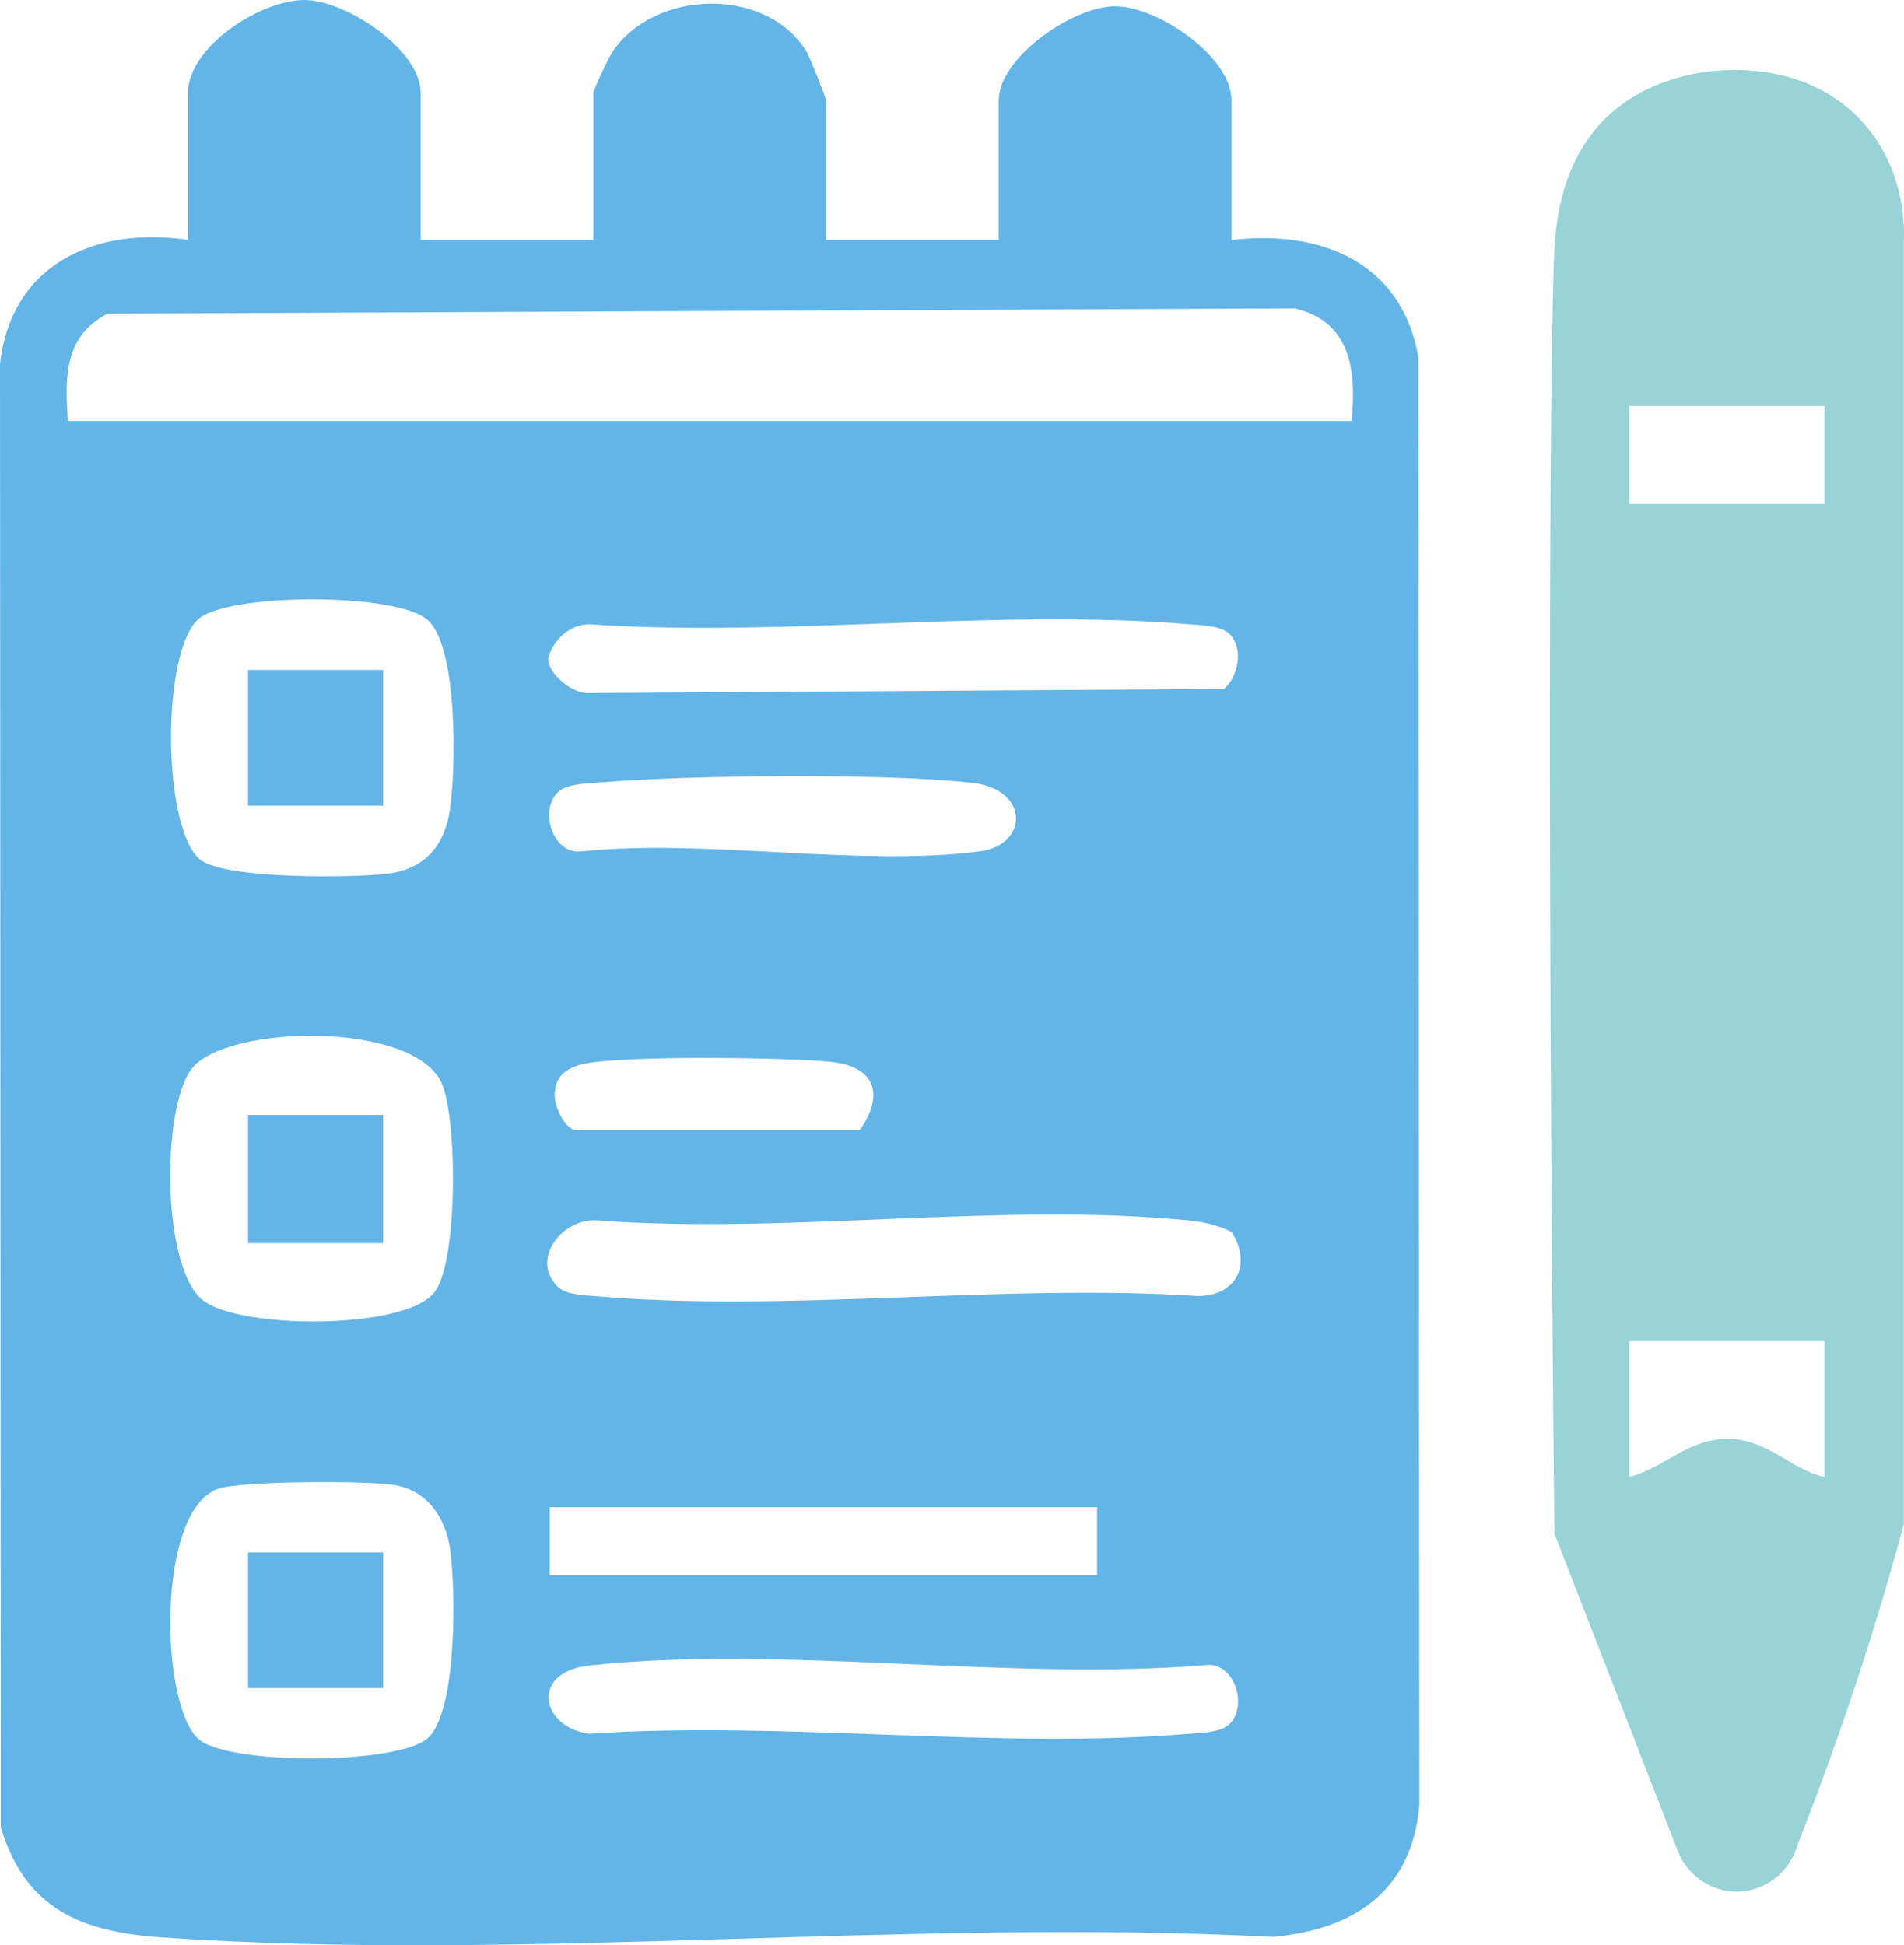 <svg xmlns="http://www.w3.org/2000/svg" width="92" height="94" viewBox="0 0 92 94" fill="none"><path d="M20.327 11.597H28.67V4.491C28.67 4.349 29.411 2.773 29.594 2.502C31.657 -0.538 37.052 -0.664 38.98 2.511C39.121 2.744 39.913 4.726 39.913 4.852V11.593H48.257V4.855C48.257 2.785 51.843 0.303 53.88 0.303C55.917 0.303 59.503 2.711 59.503 4.855V11.597C63.807 11.09 67.737 12.648 68.539 17.277L68.584 87.239C68.215 91.418 65.382 93.249 61.492 93.597C43.958 92.685 25.187 94.829 7.798 93.62C3.952 93.352 1.219 92.262 0.038 88.294L0 17.593C0.529 12.757 4.629 10.926 9.081 11.593V4.491C9.081 2.266 12.587 0 14.704 0C16.712 0 20.327 2.402 20.327 4.491V11.6V11.597ZM65.305 20.346C65.556 17.896 65.264 15.539 62.563 14.901L5.184 15.156C3.083 16.287 3.144 18.202 3.275 20.346H65.302H65.305ZM9.559 29.937C7.804 31.582 7.843 39.87 9.617 41.495C10.714 42.501 17.017 42.424 18.704 42.224C20.5 42.011 21.495 40.879 21.745 39.084C22.024 37.085 22.123 31.378 20.703 29.992C19.282 28.606 10.938 28.645 9.556 29.937H9.559ZM59.413 30.637C58.999 30.227 58.095 30.218 57.524 30.169C48.237 29.38 37.873 30.805 28.471 30.166C27.532 30.176 26.71 30.914 26.486 31.827C26.486 32.578 27.702 33.561 28.471 33.487L59.144 33.29C59.84 32.7 60.099 31.317 59.413 30.64V30.637ZM26.945 38.291C26.043 39.184 26.714 41.311 28.103 41.141C34.101 40.512 41.553 41.908 47.365 41.137C49.681 40.831 49.777 38.155 46.993 37.833C42.749 37.343 33.19 37.452 28.834 37.823C28.263 37.871 27.355 37.881 26.945 38.291ZM20.94 62.512C22.156 61.132 22.101 53.978 21.331 52.321C19.933 49.307 10.852 49.507 9.241 51.67C7.801 53.607 7.808 61.226 9.79 62.825C11.528 64.224 19.384 64.279 20.937 62.515L20.94 62.512ZM27.763 54.607H41.546C42.775 52.847 42.252 51.515 40.115 51.306C37.979 51.096 30.104 50.993 28.205 51.409C27.577 51.547 26.913 51.883 26.836 52.614C26.656 53.24 27.204 54.449 27.763 54.607ZM26.945 62.173C27.349 62.58 28.269 62.593 28.834 62.641C38.111 63.434 48.478 62.015 57.873 62.631C59.75 62.621 60.507 61.097 59.503 59.523C58.871 59.217 58.2 59.053 57.504 58.982C48.484 58.063 38.018 59.672 28.84 58.972C27.189 58.862 25.604 60.829 26.942 62.173H26.945ZM9.559 84.012C10.941 85.308 19.33 85.305 20.706 83.957C22.082 82.61 22.027 76.865 21.748 74.866C21.537 73.344 20.638 72.01 19.041 71.755C17.706 71.542 11.676 71.558 10.556 71.936C7.545 72.951 7.724 82.287 9.562 84.012H9.559ZM26.56 72.829V76.107H53.01V72.829H26.56ZM59.413 83.313C60.314 82.42 59.644 80.292 58.255 80.463C48.779 81.256 37.774 79.47 28.484 80.482C25.585 80.798 26.127 83.471 28.471 83.78C37.877 83.139 48.241 84.567 57.524 83.777C58.095 83.729 59.002 83.719 59.413 83.309V83.313Z" fill="#63B5E7"></path><path d="M77.405 5.896C79.532 3.656 82.518 3.427 83.326 3.395C84.151 3.362 87.638 3.22 90.062 5.974C92.109 8.295 92.026 11.116 91.987 11.777V73.676C91.095 76.971 90.037 80.421 88.779 83.993C88.154 85.769 87.509 87.491 86.855 89.151C86.48 90.466 85.299 91.385 83.968 91.408C82.717 91.43 81.562 90.66 81.081 89.473C79.089 84.351 77.097 79.225 75.105 74.102C74.778 42.043 74.861 18.512 75.086 12.496C75.134 11.171 75.291 8.124 77.405 5.896ZM78.727 19.614V24.353H88.157V19.614H78.727ZM88.157 64.81H78.727V71.371C80.51 70.9 81.572 69.469 83.612 69.533C85.463 69.591 86.518 70.997 88.157 71.371V64.81Z" fill="#98D3D7"></path><path d="M18.512 53.875H11.984V60.071H18.512V53.875Z" fill="#63B5E7"></path><path d="M18.512 32.371H11.984V38.932H18.512V32.371Z" fill="#63B5E7"></path><path d="M18.512 75.016H11.984V81.576H18.512V75.016Z" fill="#63B5E7"></path></svg>